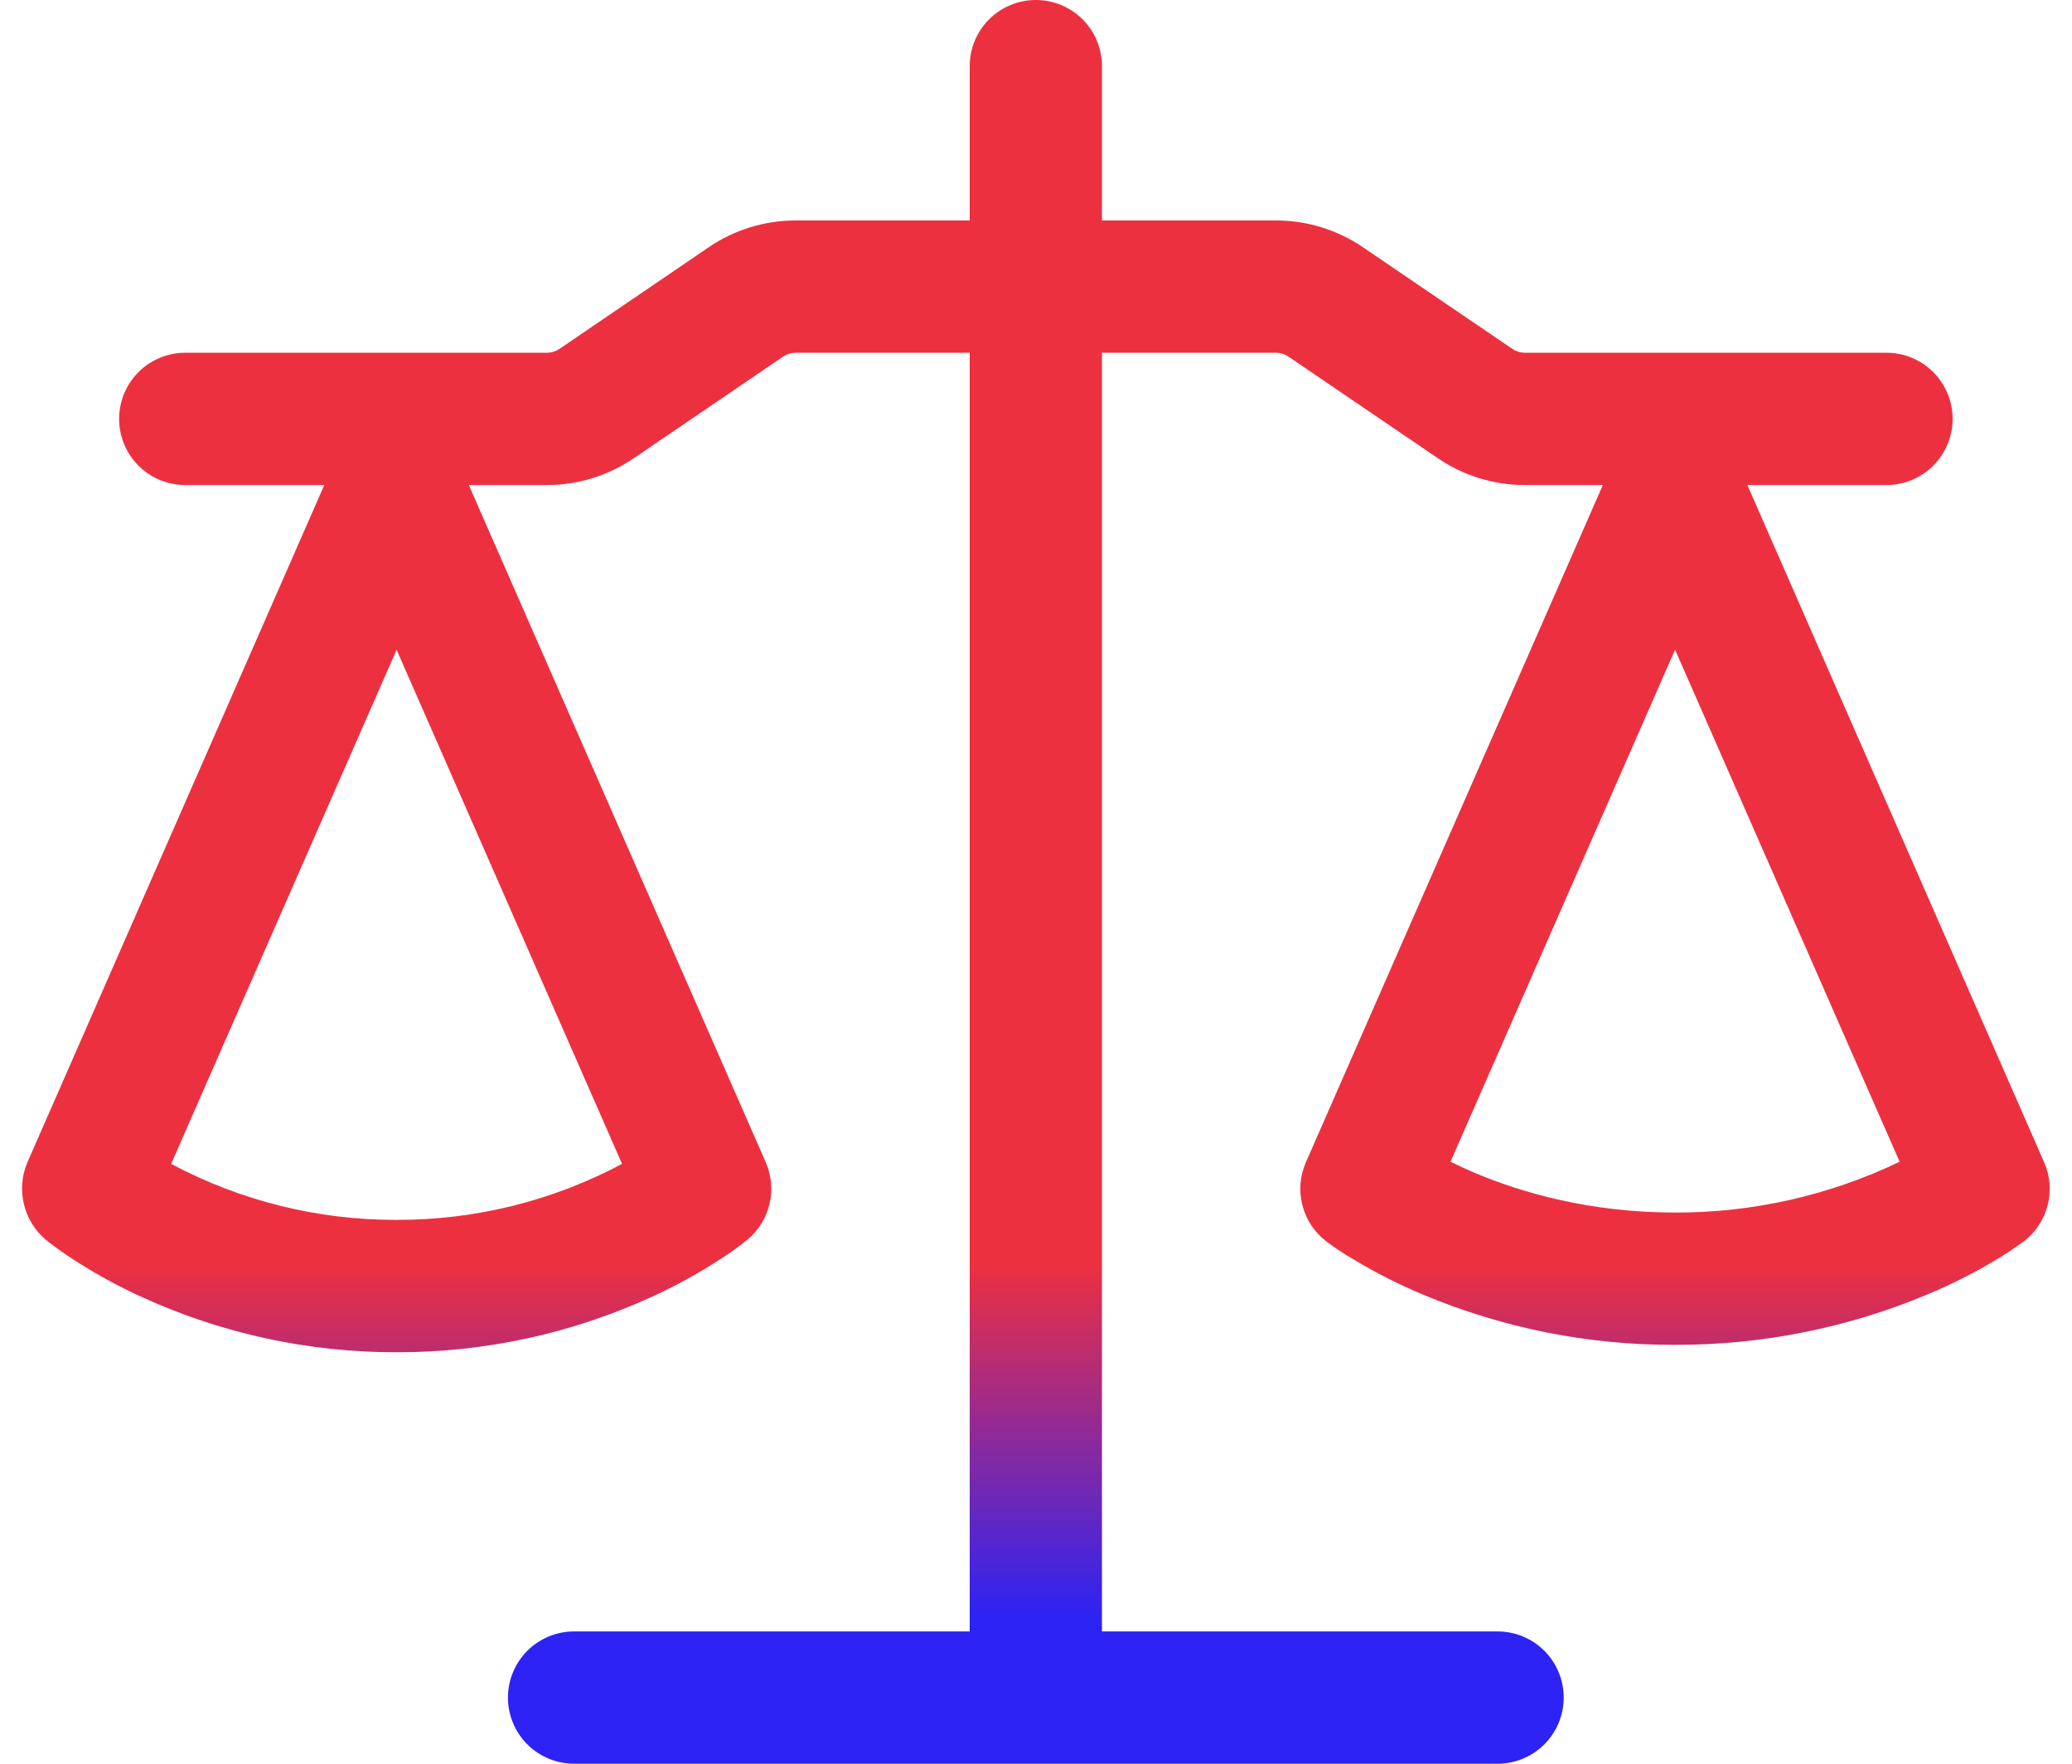 <svg width="47" height="40" viewBox="0 0 47 40" fill="none" xmlns="http://www.w3.org/2000/svg">
<path d="M24.996 1.5V5H28.946C29.648 5 30.334 5.212 30.914 5.606L34.308 7.914C34.392 7.97 34.485 7.999 34.588 8H42.792C43.19 8 43.571 8.158 43.853 8.439C44.134 8.721 44.292 9.102 44.292 9.5C44.292 9.898 44.134 10.279 43.853 10.561C43.571 10.842 43.19 11 42.792 11H39.636L46.368 26.36C46.503 26.667 46.531 27.011 46.447 27.335C46.364 27.66 46.174 27.948 45.908 28.152C45.708 28.3 45.501 28.437 45.288 28.564C44.782 28.869 44.254 29.135 43.708 29.362C41.899 30.119 39.957 30.505 37.996 30.5C36.036 30.509 34.094 30.122 32.286 29.364C31.74 29.137 31.212 28.869 30.706 28.564C30.493 28.442 30.288 28.307 30.092 28.16L30.082 28.152C29.816 27.948 29.626 27.66 29.543 27.335C29.459 27.011 29.487 26.667 29.622 26.36L36.358 11H34.586C33.884 11 33.198 10.788 32.618 10.394L29.224 8.086C29.141 8.03 29.044 8 28.944 8H24.996V37H33.97C34.368 37 34.749 37.158 35.031 37.439C35.312 37.721 35.47 38.102 35.47 38.5C35.47 38.898 35.312 39.279 35.031 39.561C34.749 39.842 34.368 40 33.97 40H13.022C12.624 40 12.243 39.842 11.961 39.561C11.68 39.279 11.522 38.898 11.522 38.5C11.522 38.102 11.68 37.721 11.961 37.439C12.243 37.158 12.624 37 13.022 37H21.996V8H18.046C17.946 8 17.849 8.03 17.766 8.086L14.374 10.394C13.794 10.788 13.108 11 12.406 11H10.634L17.37 26.36C17.5 26.658 17.53 26.991 17.455 27.308C17.379 27.625 17.203 27.908 16.952 28.116C16.792 28.246 16.632 28.368 16.332 28.562C15.826 28.89 15.297 29.18 14.748 29.428C12.942 30.25 10.98 30.673 8.996 30.668C7.012 30.673 5.05 30.25 3.244 29.428C2.695 29.18 2.165 28.89 1.66 28.562C1.447 28.424 1.241 28.277 1.042 28.12C0.793 27.91 0.617 27.626 0.542 27.309C0.466 26.992 0.494 26.66 0.622 26.36L7.356 11H4.202C3.804 11 3.423 10.842 3.141 10.561C2.86 10.279 2.702 9.898 2.702 9.5C2.702 9.102 2.86 8.721 3.141 8.439C3.423 8.158 3.804 8 4.202 8H12.406C12.507 8 12.601 7.971 12.688 7.914L16.078 5.606C16.658 5.21 17.346 5 18.048 5H21.996V1.5C21.996 1.102 22.154 0.721 22.435 0.439C22.717 0.158 23.098 0 23.496 0C23.894 0 24.275 0.158 24.557 0.439C24.838 0.721 24.996 1.102 24.996 1.5ZM3.882 26.396C5.456 27.235 7.213 27.671 8.996 27.666C10.779 27.671 12.536 27.235 14.11 26.396L8.996 14.736L3.882 26.396ZM32.902 26.348C33.066 26.428 33.249 26.512 33.452 26.6C34.512 27.046 36.062 27.5 37.996 27.5C39.759 27.505 41.5 27.111 43.09 26.348L37.996 14.734L32.902 26.348Z" fill="url(#paint0_linear_5335_1691)"/>
<defs>
<linearGradient id="paint0_linear_5335_1691" x1="38.057" y1="28.64" x2="38.057" y2="36.651" gradientUnits="userSpaceOnUse">
<stop stop-color="#ED3040"/>
<stop offset="1" stop-color="#2D23F4"/>
</linearGradient>
</defs>
</svg>
